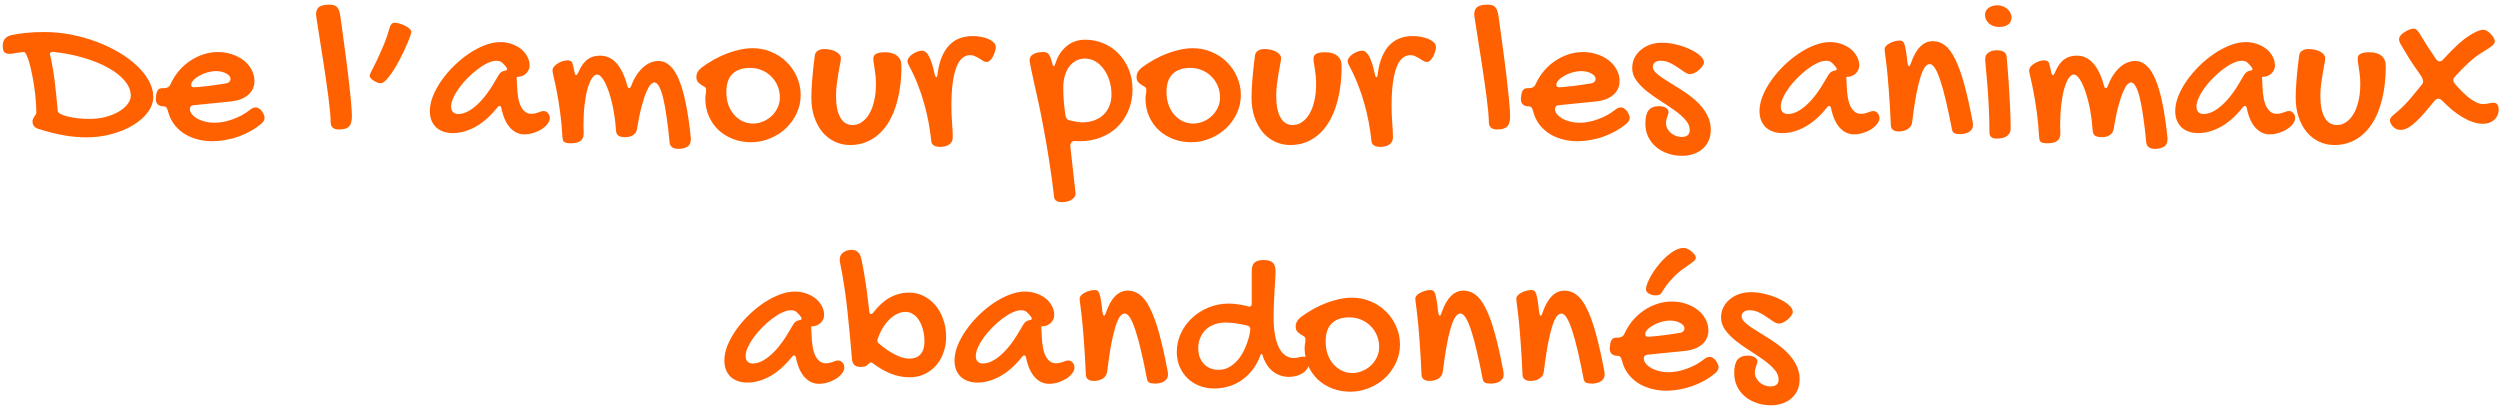 <svg width="471" height="77" viewBox="0 0 471 77" fill="none" xmlns="http://www.w3.org/2000/svg">
<path d="M2.449 10.078C2.28 10.104 2.137 10.124 2.02 10.137C1.902 10.15 1.805 10.156 1.727 10.156C1.284 10.13 0.971 10.007 0.789 9.785C0.607 9.551 0.516 9.167 0.516 8.633C0.516 7.578 1.023 6.914 2.039 6.641C2.938 6.432 3.901 6.283 4.93 6.191C5.958 6.087 7.104 6.035 8.367 6.035C10.06 6.035 11.74 6.198 13.406 6.523C15.086 6.849 16.681 7.298 18.191 7.871C19.715 8.431 21.128 9.102 22.43 9.883C23.732 10.651 24.858 11.491 25.809 12.402C26.772 13.301 27.521 14.251 28.055 15.254C28.602 16.244 28.875 17.24 28.875 18.242C28.875 19.258 28.53 20.228 27.84 21.152C27.163 22.064 26.245 22.871 25.086 23.574C23.927 24.277 22.586 24.837 21.062 25.254C19.539 25.671 17.944 25.879 16.277 25.879C14.949 25.879 13.562 25.755 12.117 25.508C10.672 25.26 9.077 24.863 7.332 24.316C6.525 24.095 6.121 23.6 6.121 22.832C6.121 22.663 6.16 22.506 6.238 22.363C6.316 22.22 6.395 22.083 6.473 21.953C6.564 21.823 6.648 21.699 6.727 21.582C6.805 21.452 6.844 21.322 6.844 21.191C6.844 20.449 6.805 19.655 6.727 18.809C6.661 17.962 6.564 17.116 6.434 16.27C6.316 15.423 6.173 14.616 6.004 13.848C5.848 13.066 5.685 12.376 5.516 11.777C5.346 11.178 5.171 10.703 4.988 10.352C4.819 9.987 4.663 9.805 4.52 9.805C4.298 9.805 4.025 9.831 3.699 9.883C3.387 9.935 2.97 10 2.449 10.078ZM9.969 9.766C9.591 9.766 9.402 9.896 9.402 10.156C9.402 10.221 9.422 10.332 9.461 10.488C9.5 10.645 9.559 10.892 9.637 11.23C9.754 11.777 9.865 12.363 9.969 12.988C10.073 13.613 10.177 14.316 10.281 15.098C10.385 15.866 10.483 16.732 10.574 17.695C10.678 18.646 10.783 19.72 10.887 20.918C10.9 21.113 11.075 21.302 11.414 21.484C11.753 21.654 12.202 21.81 12.762 21.953C13.322 22.083 13.96 22.194 14.676 22.285C15.405 22.363 16.154 22.402 16.922 22.402C17.938 22.402 18.908 22.285 19.832 22.051C20.77 21.803 21.59 21.478 22.293 21.074C23.009 20.671 23.576 20.202 23.992 19.668C24.422 19.134 24.637 18.581 24.637 18.008C24.637 17.057 24.259 16.133 23.504 15.234C22.762 14.336 21.733 13.522 20.418 12.793C19.103 12.051 17.553 11.419 15.77 10.898C13.986 10.365 12.052 9.987 9.969 9.766ZM47.059 20.723C47.436 20.397 47.807 20.234 48.172 20.234C48.38 20.234 48.569 20.287 48.738 20.391C48.908 20.495 49.096 20.658 49.305 20.879C49.5 21.178 49.637 21.426 49.715 21.621C49.806 21.803 49.852 21.986 49.852 22.168C49.852 22.559 49.656 22.93 49.266 23.281C48.641 23.802 47.964 24.271 47.234 24.688C46.505 25.091 45.743 25.436 44.949 25.723C44.155 26.009 43.335 26.224 42.488 26.367C41.642 26.523 40.802 26.602 39.969 26.602C38.914 26.602 37.925 26.465 37 26.191C36.075 25.931 35.249 25.553 34.52 25.059C33.803 24.564 33.198 23.971 32.703 23.281C32.208 22.578 31.857 21.79 31.648 20.918C31.531 20.553 31.421 20.319 31.316 20.215C31.225 20.098 31.069 20.039 30.848 20.039C30.366 20.039 29.995 19.922 29.734 19.688C29.474 19.453 29.344 19.115 29.344 18.672C29.344 18.49 29.357 18.372 29.383 18.32L29.422 17.93C29.487 17.461 29.611 17.122 29.793 16.914C29.988 16.706 30.288 16.602 30.691 16.602H30.984C31.531 16.602 31.915 16.348 32.137 15.84C32.54 14.941 33.055 14.121 33.68 13.379C34.305 12.637 35.008 12.005 35.789 11.484C36.57 10.95 37.404 10.54 38.289 10.254C39.188 9.954 40.099 9.805 41.023 9.805C41.987 9.805 42.885 9.948 43.719 10.234C44.565 10.508 45.301 10.892 45.926 11.387C46.551 11.882 47.039 12.461 47.391 13.125C47.755 13.789 47.938 14.505 47.938 15.273C47.938 15.807 47.833 16.296 47.625 16.738C47.417 17.181 47.117 17.572 46.727 17.91C46.336 18.236 45.861 18.503 45.301 18.711C44.754 18.919 44.129 19.056 43.426 19.121L36.648 19.805C36.388 19.805 36.173 19.87 36.004 20C35.848 20.13 35.77 20.306 35.77 20.527C35.77 20.866 35.893 21.191 36.141 21.504C36.401 21.816 36.74 22.096 37.156 22.344C37.586 22.578 38.074 22.767 38.621 22.91C39.181 23.053 39.754 23.125 40.34 23.125C40.9 23.125 41.473 23.073 42.059 22.969C42.658 22.852 43.243 22.689 43.816 22.48C44.402 22.272 44.969 22.025 45.516 21.738C46.062 21.439 46.577 21.1 47.059 20.723ZM42.703 15.684C42.898 15.645 43.068 15.553 43.211 15.41C43.354 15.254 43.426 15.065 43.426 14.844C43.426 14.648 43.354 14.466 43.211 14.297C43.068 14.128 42.872 13.978 42.625 13.848C42.378 13.704 42.091 13.594 41.766 13.516C41.44 13.438 41.095 13.398 40.73 13.398C40.197 13.398 39.65 13.477 39.09 13.633C38.53 13.789 38.022 13.997 37.566 14.258C37.111 14.505 36.74 14.785 36.453 15.098C36.167 15.397 36.023 15.697 36.023 15.996C36.023 16.296 36.206 16.445 36.57 16.445C36.792 16.445 37.15 16.419 37.645 16.367C38.139 16.315 38.686 16.256 39.285 16.191C39.884 16.113 40.49 16.029 41.102 15.938C41.714 15.846 42.247 15.762 42.703 15.684ZM59.539 2.754C59.539 2.077 59.734 1.595 60.125 1.309C60.516 1.022 61.16 0.879 62.059 0.879C62.371 0.879 62.645 0.911 62.879 0.977C63.113 1.042 63.309 1.152 63.465 1.309C63.621 1.452 63.745 1.654 63.836 1.914C63.94 2.161 64.025 2.48 64.09 2.871C64.259 4.03 64.428 5.247 64.598 6.523C64.78 7.786 64.949 9.049 65.106 10.312C65.275 11.562 65.431 12.787 65.574 13.984C65.717 15.169 65.841 16.276 65.945 17.305C66.062 18.32 66.147 19.225 66.199 20.02C66.264 20.801 66.297 21.419 66.297 21.875C66.297 22.344 66.251 22.741 66.16 23.066C66.082 23.392 65.939 23.652 65.731 23.848C65.535 24.043 65.275 24.186 64.949 24.277C64.637 24.355 64.246 24.395 63.777 24.395C63.322 24.395 62.957 24.277 62.684 24.043C62.423 23.809 62.293 23.451 62.293 22.969C62.293 22.474 62.254 21.816 62.176 20.996C62.098 20.163 61.993 19.238 61.863 18.223C61.733 17.207 61.583 16.126 61.414 14.98C61.258 13.835 61.089 12.702 60.906 11.582C60.737 10.462 60.568 9.388 60.398 8.359C60.242 7.318 60.099 6.4 59.969 5.605C59.839 4.798 59.734 4.141 59.656 3.633C59.578 3.112 59.539 2.819 59.539 2.754ZM77.488 6.035C77.488 6.178 77.391 6.517 77.195 7.051C77 7.585 76.74 8.21 76.414 8.926C76.102 9.642 75.737 10.397 75.32 11.191C74.904 11.986 74.481 12.715 74.051 13.379C73.621 14.043 73.198 14.596 72.781 15.039C72.378 15.469 72.013 15.684 71.688 15.684C71.531 15.684 71.336 15.638 71.102 15.547C70.867 15.456 70.639 15.345 70.418 15.215C70.21 15.072 70.027 14.922 69.871 14.766C69.715 14.596 69.637 14.434 69.637 14.277C69.637 14.147 69.767 13.828 70.027 13.32C70.301 12.8 70.633 12.135 71.023 11.328C71.414 10.508 71.831 9.57 72.273 8.516C72.716 7.461 73.107 6.328 73.445 5.117C73.523 4.857 73.634 4.655 73.777 4.512C73.921 4.355 74.116 4.277 74.363 4.277C74.598 4.277 74.891 4.329 75.242 4.434C75.594 4.525 75.932 4.655 76.258 4.824C76.596 4.98 76.883 5.163 77.117 5.371C77.365 5.579 77.488 5.801 77.488 6.035ZM94.266 7.93C94.982 7.93 95.672 8.04 96.336 8.262C97 8.483 97.586 8.789 98.094 9.18C98.602 9.57 99.005 10.039 99.305 10.586C99.617 11.133 99.773 11.738 99.773 12.402C99.773 12.676 99.708 12.943 99.578 13.203C99.461 13.45 99.298 13.672 99.09 13.867C98.882 14.05 98.641 14.199 98.367 14.316C98.107 14.421 97.833 14.473 97.547 14.473C97.521 14.473 97.495 14.479 97.469 14.492C97.456 14.492 97.436 14.492 97.41 14.492C97.384 14.505 97.358 14.512 97.332 14.512L97.41 16.074C97.462 17.936 97.723 19.297 98.191 20.156C98.673 21.016 99.298 21.445 100.066 21.445C100.34 21.445 100.581 21.419 100.789 21.367C101.01 21.315 101.212 21.256 101.395 21.191C101.59 21.113 101.772 21.048 101.941 20.996C102.111 20.944 102.28 20.918 102.449 20.918C102.749 20.918 103.009 21.048 103.23 21.309C103.465 21.569 103.582 21.881 103.582 22.246C103.582 22.611 103.439 22.975 103.152 23.34C102.879 23.704 102.514 24.037 102.059 24.336C101.603 24.622 101.089 24.857 100.516 25.039C99.943 25.221 99.363 25.312 98.777 25.312C97.762 25.312 96.87 24.896 96.102 24.062C95.333 23.216 94.787 21.979 94.461 20.352C94.383 20.091 94.279 19.961 94.148 19.961C93.992 19.961 93.856 20.039 93.738 20.195C92.449 21.823 91.076 23.047 89.617 23.867C88.159 24.674 86.72 25.078 85.301 25.078C84.637 25.078 84.038 24.98 83.504 24.785C82.97 24.59 82.514 24.316 82.137 23.965C81.772 23.6 81.486 23.164 81.277 22.656C81.082 22.135 80.984 21.556 80.984 20.918C80.984 20.02 81.18 19.076 81.57 18.086C81.974 17.096 82.514 16.12 83.191 15.156C83.868 14.193 84.65 13.275 85.535 12.402C86.434 11.53 87.371 10.762 88.348 10.098C89.337 9.434 90.34 8.906 91.356 8.516C92.371 8.125 93.341 7.93 94.266 7.93ZM93.621 14.688C93.856 14.245 94.07 13.926 94.266 13.73C94.461 13.522 94.741 13.385 95.106 13.32C95.392 13.281 95.535 13.19 95.535 13.047C95.535 12.943 95.496 12.832 95.418 12.715C95.171 12.376 94.91 12.083 94.637 11.836C94.363 11.575 93.999 11.445 93.543 11.445C93.048 11.445 92.495 11.588 91.883 11.875C91.271 12.162 90.646 12.546 90.008 13.027C89.383 13.496 88.764 14.037 88.152 14.648C87.553 15.247 87.019 15.866 86.551 16.504C86.082 17.142 85.704 17.773 85.418 18.398C85.132 19.023 84.988 19.583 84.988 20.078C84.988 20.521 85.106 20.866 85.34 21.113C85.587 21.361 85.919 21.484 86.336 21.484C87.404 21.484 88.569 20.918 89.832 19.785C91.095 18.652 92.358 16.953 93.621 14.688ZM105.965 25.84C105.874 24.108 105.724 22.513 105.516 21.055C105.32 19.583 105.112 18.301 104.891 17.207C104.682 16.113 104.493 15.228 104.324 14.551C104.168 13.874 104.09 13.45 104.09 13.281C104.09 13.034 104.181 12.793 104.363 12.559C104.559 12.324 104.799 12.122 105.086 11.953C105.372 11.771 105.678 11.628 106.004 11.523C106.342 11.419 106.648 11.367 106.922 11.367C107.143 11.367 107.332 11.406 107.488 11.484C107.658 11.562 107.775 11.693 107.84 11.875C107.905 12.096 107.964 12.331 108.016 12.578C108.081 12.812 108.146 13.099 108.211 13.438C108.289 13.919 108.393 14.16 108.523 14.16C108.667 14.16 108.829 13.945 109.012 13.516C109.272 12.917 109.552 12.422 109.852 12.031C110.151 11.641 110.47 11.335 110.809 11.113C111.16 10.879 111.518 10.716 111.883 10.625C112.26 10.534 112.651 10.488 113.055 10.488C114.279 10.488 115.314 10.97 116.16 11.934C117.02 12.897 117.69 14.29 118.172 16.113C118.237 16.322 118.296 16.458 118.348 16.523C118.4 16.576 118.458 16.602 118.523 16.602C118.589 16.602 118.654 16.576 118.719 16.523C118.797 16.458 118.868 16.335 118.934 16.152C119.246 15.306 119.611 14.59 120.027 14.004C120.444 13.405 120.874 12.923 121.316 12.559C121.772 12.181 122.234 11.908 122.703 11.738C123.172 11.569 123.621 11.484 124.051 11.484C124.845 11.484 125.561 11.777 126.199 12.363C126.85 12.936 127.423 13.828 127.918 15.039C128.426 16.237 128.862 17.76 129.227 19.609C129.604 21.445 129.917 23.626 130.164 26.152C130.164 26.855 129.949 27.344 129.52 27.617C129.09 27.904 128.504 28.047 127.762 28.047C127.28 28.047 126.902 27.943 126.629 27.734C126.355 27.526 126.199 27.253 126.16 26.914C125.991 25.104 125.802 23.496 125.594 22.09C125.398 20.671 125.184 19.479 124.949 18.516C124.715 17.539 124.454 16.797 124.168 16.289C123.895 15.781 123.589 15.527 123.25 15.527C123.081 15.527 122.866 15.651 122.605 15.898C122.358 16.146 122.091 16.602 121.805 17.266C121.518 17.917 121.219 18.815 120.906 19.961C120.594 21.094 120.294 22.546 120.008 24.316C119.93 24.811 119.689 25.189 119.285 25.449C118.895 25.71 118.413 25.84 117.84 25.84C117.176 25.84 116.714 25.736 116.453 25.527C116.206 25.319 116.069 24.967 116.043 24.473C115.991 23.613 115.9 22.76 115.77 21.914C115.652 21.055 115.503 20.241 115.32 19.473C115.138 18.691 114.936 17.975 114.715 17.324C114.493 16.66 114.259 16.087 114.012 15.605C113.764 15.111 113.51 14.727 113.25 14.453C112.99 14.18 112.736 14.043 112.488 14.043C112.163 14.043 111.844 14.271 111.531 14.727C111.232 15.182 110.958 15.827 110.711 16.66C110.477 17.494 110.288 18.496 110.145 19.668C110.001 20.84 109.93 22.148 109.93 23.594C109.93 23.841 109.936 24.088 109.949 24.336C109.962 24.57 109.969 24.818 109.969 25.078C109.969 25.469 109.904 25.788 109.773 26.035C109.656 26.283 109.48 26.478 109.246 26.621C109.025 26.764 108.764 26.862 108.465 26.914C108.165 26.966 107.84 26.992 107.488 26.992C107.163 26.992 106.902 26.966 106.707 26.914C106.512 26.875 106.362 26.81 106.258 26.719C106.154 26.628 106.082 26.504 106.043 26.348C106.004 26.204 105.978 26.035 105.965 25.84ZM132.879 18.516C132.879 18.294 132.905 18.047 132.957 17.773C133.009 17.5 133.035 17.201 133.035 16.875C133.035 16.654 132.938 16.484 132.742 16.367C132.56 16.25 132.352 16.12 132.117 15.977C131.883 15.833 131.668 15.651 131.473 15.43C131.29 15.208 131.199 14.889 131.199 14.473C131.199 14.173 131.277 13.874 131.434 13.574C131.603 13.275 131.844 13.001 132.156 12.754C132.924 12.181 133.719 11.667 134.539 11.211C135.372 10.755 136.199 10.371 137.02 10.059C137.853 9.746 138.673 9.505 139.48 9.336C140.288 9.167 141.062 9.082 141.805 9.082C143.055 9.082 144.227 9.316 145.32 9.785C146.427 10.241 147.384 10.872 148.191 11.68C149.012 12.474 149.656 13.412 150.125 14.492C150.607 15.56 150.848 16.706 150.848 17.93C150.848 19.128 150.594 20.267 150.086 21.348C149.591 22.415 148.921 23.353 148.074 24.16C147.228 24.967 146.232 25.605 145.086 26.074C143.953 26.556 142.755 26.797 141.492 26.797C140.255 26.797 139.109 26.588 138.055 26.172C137 25.755 136.089 25.182 135.32 24.453C134.552 23.711 133.953 22.838 133.523 21.836C133.094 20.82 132.879 19.713 132.879 18.516ZM141.922 23.281C142.469 23.281 143.035 23.171 143.621 22.949C144.207 22.728 144.741 22.409 145.223 21.992C145.717 21.562 146.121 21.042 146.434 20.43C146.759 19.818 146.922 19.128 146.922 18.359C146.922 17.578 146.779 16.849 146.492 16.172C146.206 15.495 145.809 14.909 145.301 14.414C144.806 13.906 144.214 13.509 143.523 13.223C142.846 12.936 142.111 12.793 141.316 12.793C139.871 12.793 138.764 13.171 137.996 13.926C137.228 14.668 136.844 15.814 136.844 17.363C136.844 18.21 136.967 18.997 137.215 19.727C137.475 20.443 137.833 21.068 138.289 21.602C138.745 22.122 139.279 22.533 139.891 22.832C140.516 23.131 141.193 23.281 141.922 23.281ZM157.508 18.086C157.508 19.831 157.775 21.178 158.309 22.129C158.842 23.079 159.617 23.555 160.633 23.555C161.271 23.555 161.857 23.366 162.391 22.988C162.938 22.611 163.406 22.083 163.797 21.406C164.188 20.729 164.487 19.928 164.695 19.004C164.917 18.066 165.027 17.051 165.027 15.957C165.027 15.293 165.001 14.72 164.949 14.238C164.897 13.743 164.839 13.307 164.773 12.93C164.721 12.539 164.669 12.194 164.617 11.895C164.565 11.595 164.539 11.309 164.539 11.035C164.539 10.618 164.715 10.319 165.066 10.137C165.418 9.941 165.978 9.844 166.746 9.844C167.723 9.844 168.478 10.065 169.012 10.508C169.559 10.95 169.832 11.595 169.832 12.441C169.832 14.746 169.604 16.816 169.148 18.652C168.706 20.488 168.061 22.051 167.215 23.34C166.382 24.616 165.366 25.599 164.168 26.289C162.97 26.979 161.629 27.324 160.145 27.324C159.09 27.324 158.113 27.103 157.215 26.66C156.329 26.23 155.561 25.625 154.91 24.844C154.272 24.049 153.771 23.112 153.406 22.031C153.042 20.938 152.859 19.74 152.859 18.438C152.859 17.943 152.872 17.415 152.898 16.855C152.924 16.296 152.964 15.697 153.016 15.059C153.068 14.408 153.133 13.704 153.211 12.949C153.302 12.194 153.4 11.374 153.504 10.488C153.543 10.111 153.719 9.811 154.031 9.59C154.357 9.355 154.767 9.238 155.262 9.238C155.704 9.238 156.121 9.284 156.512 9.375C156.902 9.466 157.234 9.59 157.508 9.746C157.794 9.902 158.016 10.085 158.172 10.293C158.341 10.501 158.426 10.723 158.426 10.957C158.426 11.191 158.374 11.562 158.27 12.07C158.178 12.565 158.074 13.138 157.957 13.789C157.853 14.427 157.749 15.124 157.645 15.879C157.553 16.621 157.508 17.357 157.508 18.086ZM182.781 10.391C182.299 10.391 181.876 10.521 181.512 10.781C181.147 11.029 180.835 11.38 180.574 11.836C180.314 12.279 180.099 12.806 179.93 13.418C179.76 14.017 179.624 14.675 179.52 15.391C179.415 16.107 179.344 16.855 179.305 17.637C179.266 18.418 179.246 19.206 179.246 20C179.246 21.042 179.285 22.07 179.363 23.086C179.454 24.088 179.5 25.02 179.5 25.879C179.5 26.439 179.292 26.875 178.875 27.188C178.458 27.513 177.866 27.676 177.098 27.676C176.954 27.676 176.792 27.663 176.609 27.637C176.427 27.611 176.251 27.559 176.082 27.48C175.926 27.402 175.783 27.292 175.652 27.148C175.535 27.018 175.47 26.836 175.457 26.602C175.34 25.456 175.171 24.284 174.949 23.086C174.728 21.888 174.448 20.697 174.109 19.512C173.784 18.314 173.387 17.129 172.918 15.957C172.462 14.785 171.935 13.639 171.336 12.52C171.232 12.324 171.141 12.142 171.062 11.973C170.997 11.803 170.965 11.641 170.965 11.484C170.965 11.289 171.049 11.081 171.219 10.859C171.401 10.625 171.622 10.41 171.883 10.215C172.156 10.02 172.449 9.863 172.762 9.746C173.087 9.616 173.4 9.551 173.699 9.551C174.194 9.551 174.63 9.896 175.008 10.586C175.385 11.263 175.737 12.35 176.062 13.848C176.128 14.108 176.18 14.29 176.219 14.395C176.258 14.499 176.31 14.551 176.375 14.551C176.518 14.551 176.609 14.329 176.648 13.887C176.805 12.65 177.072 11.588 177.449 10.703C177.827 9.805 178.296 9.069 178.855 8.496C179.428 7.91 180.079 7.48 180.809 7.207C181.551 6.934 182.365 6.797 183.25 6.797C183.758 6.797 184.272 6.842 184.793 6.934C185.314 7.025 185.783 7.161 186.199 7.344C186.616 7.526 186.954 7.747 187.215 8.008C187.475 8.268 187.605 8.561 187.605 8.887C187.605 9.121 187.553 9.401 187.449 9.727C187.358 10.039 187.234 10.345 187.078 10.645C186.922 10.931 186.74 11.178 186.531 11.387C186.336 11.582 186.134 11.68 185.926 11.68C185.691 11.68 185.464 11.615 185.242 11.484C185.021 11.341 184.78 11.191 184.52 11.035C184.272 10.879 184.005 10.736 183.719 10.605C183.445 10.462 183.133 10.391 182.781 10.391ZM193.973 11.367C193.973 10.859 194.201 10.475 194.656 10.215C195.112 9.941 195.763 9.805 196.609 9.805C196.805 9.805 196.98 9.831 197.137 9.883C197.293 9.935 197.43 10.039 197.547 10.195C197.677 10.338 197.794 10.54 197.898 10.801C198.003 11.061 198.107 11.393 198.211 11.797C198.315 12.253 198.419 12.48 198.523 12.48C198.615 12.48 198.725 12.292 198.855 11.914C199.09 11.172 199.396 10.527 199.773 9.98C200.164 9.421 200.6 8.958 201.082 8.594C201.564 8.216 202.085 7.936 202.645 7.754C203.217 7.572 203.816 7.48 204.441 7.48C205.704 7.48 206.883 7.721 207.977 8.203C209.07 8.672 210.014 9.329 210.809 10.176C211.603 11.009 212.228 11.999 212.684 13.145C213.139 14.277 213.367 15.508 213.367 16.836C213.367 18.242 213.12 19.544 212.625 20.742C212.143 21.94 211.466 22.975 210.594 23.848C209.721 24.707 208.68 25.378 207.469 25.859C206.271 26.354 204.956 26.602 203.523 26.602L202.527 26.562C201.941 26.562 201.648 26.895 201.648 27.559L202.645 36.523C202.632 36.745 202.553 36.947 202.41 37.129C202.28 37.324 202.098 37.493 201.863 37.637C201.642 37.78 201.375 37.891 201.062 37.969C200.763 38.047 200.451 38.086 200.125 38.086C199.188 38.086 198.68 37.78 198.602 37.168C198.328 34.798 198.022 32.546 197.684 30.41C197.358 28.275 197.02 26.289 196.668 24.453C196.329 22.604 195.997 20.924 195.672 19.414C195.346 17.904 195.053 16.588 194.793 15.469C194.546 14.349 194.35 13.438 194.207 12.734C194.051 12.031 193.973 11.575 193.973 11.367ZM200.32 16.523C200.32 17.37 200.353 18.21 200.418 19.043C200.483 19.863 200.587 20.755 200.73 21.719C200.809 22.305 201.128 22.637 201.688 22.715C202.026 22.793 202.404 22.871 202.82 22.949C203.25 23.014 203.608 23.047 203.895 23.047C204.728 23.047 205.483 22.923 206.16 22.676C206.837 22.428 207.417 22.077 207.898 21.621C208.38 21.152 208.751 20.599 209.012 19.961C209.272 19.323 209.402 18.613 209.402 17.832C209.402 16.881 209.272 15.996 209.012 15.176C208.751 14.342 208.393 13.62 207.938 13.008C207.495 12.396 206.967 11.914 206.355 11.562C205.757 11.211 205.105 11.035 204.402 11.035C203.79 11.035 203.23 11.172 202.723 11.445C202.228 11.706 201.798 12.077 201.434 12.559C201.082 13.027 200.809 13.6 200.613 14.277C200.418 14.954 200.32 15.703 200.32 16.523ZM215.809 18.516C215.809 18.294 215.835 18.047 215.887 17.773C215.939 17.5 215.965 17.201 215.965 16.875C215.965 16.654 215.867 16.484 215.672 16.367C215.49 16.25 215.281 16.12 215.047 15.977C214.812 15.833 214.598 15.651 214.402 15.43C214.22 15.208 214.129 14.889 214.129 14.473C214.129 14.173 214.207 13.874 214.363 13.574C214.533 13.275 214.773 13.001 215.086 12.754C215.854 12.181 216.648 11.667 217.469 11.211C218.302 10.755 219.129 10.371 219.949 10.059C220.783 9.746 221.603 9.505 222.41 9.336C223.217 9.167 223.992 9.082 224.734 9.082C225.984 9.082 227.156 9.316 228.25 9.785C229.357 10.241 230.314 10.872 231.121 11.68C231.941 12.474 232.586 13.412 233.055 14.492C233.536 15.56 233.777 16.706 233.777 17.93C233.777 19.128 233.523 20.267 233.016 21.348C232.521 22.415 231.85 23.353 231.004 24.16C230.158 24.967 229.161 25.605 228.016 26.074C226.883 26.556 225.685 26.797 224.422 26.797C223.185 26.797 222.039 26.588 220.984 26.172C219.93 25.755 219.018 25.182 218.25 24.453C217.482 23.711 216.883 22.838 216.453 21.836C216.023 20.82 215.809 19.713 215.809 18.516ZM224.852 23.281C225.398 23.281 225.965 23.171 226.551 22.949C227.137 22.728 227.671 22.409 228.152 21.992C228.647 21.562 229.051 21.042 229.363 20.43C229.689 19.818 229.852 19.128 229.852 18.359C229.852 17.578 229.708 16.849 229.422 16.172C229.135 15.495 228.738 14.909 228.23 14.414C227.736 13.906 227.143 13.509 226.453 13.223C225.776 12.936 225.04 12.793 224.246 12.793C222.801 12.793 221.694 13.171 220.926 13.926C220.158 14.668 219.773 15.814 219.773 17.363C219.773 18.21 219.897 18.997 220.145 19.727C220.405 20.443 220.763 21.068 221.219 21.602C221.674 22.122 222.208 22.533 222.82 22.832C223.445 23.131 224.122 23.281 224.852 23.281ZM240.438 18.086C240.438 19.831 240.704 21.178 241.238 22.129C241.772 23.079 242.547 23.555 243.562 23.555C244.201 23.555 244.786 23.366 245.32 22.988C245.867 22.611 246.336 22.083 246.727 21.406C247.117 20.729 247.417 19.928 247.625 19.004C247.846 18.066 247.957 17.051 247.957 15.957C247.957 15.293 247.931 14.72 247.879 14.238C247.827 13.743 247.768 13.307 247.703 12.93C247.651 12.539 247.599 12.194 247.547 11.895C247.495 11.595 247.469 11.309 247.469 11.035C247.469 10.618 247.645 10.319 247.996 10.137C248.348 9.941 248.908 9.844 249.676 9.844C250.652 9.844 251.408 10.065 251.941 10.508C252.488 10.95 252.762 11.595 252.762 12.441C252.762 14.746 252.534 16.816 252.078 18.652C251.635 20.488 250.991 22.051 250.145 23.34C249.311 24.616 248.296 25.599 247.098 26.289C245.9 26.979 244.559 27.324 243.074 27.324C242.02 27.324 241.043 27.103 240.145 26.66C239.259 26.23 238.491 25.625 237.84 24.844C237.202 24.049 236.701 23.112 236.336 22.031C235.971 20.938 235.789 19.74 235.789 18.438C235.789 17.943 235.802 17.415 235.828 16.855C235.854 16.296 235.893 15.697 235.945 15.059C235.997 14.408 236.062 13.704 236.141 12.949C236.232 12.194 236.329 11.374 236.434 10.488C236.473 10.111 236.648 9.811 236.961 9.59C237.286 9.355 237.697 9.238 238.191 9.238C238.634 9.238 239.051 9.284 239.441 9.375C239.832 9.466 240.164 9.59 240.438 9.746C240.724 9.902 240.945 10.085 241.102 10.293C241.271 10.501 241.355 10.723 241.355 10.957C241.355 11.191 241.303 11.562 241.199 12.07C241.108 12.565 241.004 13.138 240.887 13.789C240.783 14.427 240.678 15.124 240.574 15.879C240.483 16.621 240.438 17.357 240.438 18.086ZM265.711 10.391C265.229 10.391 264.806 10.521 264.441 10.781C264.077 11.029 263.764 11.38 263.504 11.836C263.243 12.279 263.029 12.806 262.859 13.418C262.69 14.017 262.553 14.675 262.449 15.391C262.345 16.107 262.273 16.855 262.234 17.637C262.195 18.418 262.176 19.206 262.176 20C262.176 21.042 262.215 22.07 262.293 23.086C262.384 24.088 262.43 25.02 262.43 25.879C262.43 26.439 262.221 26.875 261.805 27.188C261.388 27.513 260.796 27.676 260.027 27.676C259.884 27.676 259.721 27.663 259.539 27.637C259.357 27.611 259.181 27.559 259.012 27.48C258.855 27.402 258.712 27.292 258.582 27.148C258.465 27.018 258.4 26.836 258.387 26.602C258.27 25.456 258.1 24.284 257.879 23.086C257.658 21.888 257.378 20.697 257.039 19.512C256.714 18.314 256.316 17.129 255.848 15.957C255.392 14.785 254.865 13.639 254.266 12.52C254.161 12.324 254.07 12.142 253.992 11.973C253.927 11.803 253.895 11.641 253.895 11.484C253.895 11.289 253.979 11.081 254.148 10.859C254.331 10.625 254.552 10.41 254.812 10.215C255.086 10.02 255.379 9.863 255.691 9.746C256.017 9.616 256.329 9.551 256.629 9.551C257.124 9.551 257.56 9.896 257.938 10.586C258.315 11.263 258.667 12.35 258.992 13.848C259.057 14.108 259.109 14.29 259.148 14.395C259.188 14.499 259.24 14.551 259.305 14.551C259.448 14.551 259.539 14.329 259.578 13.887C259.734 12.65 260.001 11.588 260.379 10.703C260.757 9.805 261.225 9.069 261.785 8.496C262.358 7.91 263.009 7.48 263.738 7.207C264.48 6.934 265.294 6.797 266.18 6.797C266.688 6.797 267.202 6.842 267.723 6.934C268.243 7.025 268.712 7.161 269.129 7.344C269.546 7.526 269.884 7.747 270.145 8.008C270.405 8.268 270.535 8.561 270.535 8.887C270.535 9.121 270.483 9.401 270.379 9.727C270.288 10.039 270.164 10.345 270.008 10.645C269.852 10.931 269.669 11.178 269.461 11.387C269.266 11.582 269.064 11.68 268.855 11.68C268.621 11.68 268.393 11.615 268.172 11.484C267.951 11.341 267.71 11.191 267.449 11.035C267.202 10.879 266.935 10.736 266.648 10.605C266.375 10.462 266.062 10.391 265.711 10.391ZM277.742 2.754C277.742 2.077 277.938 1.595 278.328 1.309C278.719 1.022 279.363 0.879 280.262 0.879C280.574 0.879 280.848 0.911 281.082 0.977C281.316 1.042 281.512 1.152 281.668 1.309C281.824 1.452 281.948 1.654 282.039 1.914C282.143 2.161 282.228 2.48 282.293 2.871C282.462 4.03 282.632 5.247 282.801 6.523C282.983 7.786 283.152 9.049 283.309 10.312C283.478 11.562 283.634 12.787 283.777 13.984C283.921 15.169 284.044 16.276 284.148 17.305C284.266 18.32 284.35 19.225 284.402 20.02C284.467 20.801 284.5 21.419 284.5 21.875C284.5 22.344 284.454 22.741 284.363 23.066C284.285 23.392 284.142 23.652 283.934 23.848C283.738 24.043 283.478 24.186 283.152 24.277C282.84 24.355 282.449 24.395 281.98 24.395C281.525 24.395 281.16 24.277 280.887 24.043C280.626 23.809 280.496 23.451 280.496 22.969C280.496 22.474 280.457 21.816 280.379 20.996C280.301 20.163 280.197 19.238 280.066 18.223C279.936 17.207 279.786 16.126 279.617 14.98C279.461 13.835 279.292 12.702 279.109 11.582C278.94 10.462 278.771 9.388 278.602 8.359C278.445 7.318 278.302 6.4 278.172 5.605C278.042 4.798 277.938 4.141 277.859 3.633C277.781 3.112 277.742 2.819 277.742 2.754ZM304.246 20.723C304.624 20.397 304.995 20.234 305.359 20.234C305.568 20.234 305.757 20.287 305.926 20.391C306.095 20.495 306.284 20.658 306.492 20.879C306.688 21.178 306.824 21.426 306.902 21.621C306.993 21.803 307.039 21.986 307.039 22.168C307.039 22.559 306.844 22.93 306.453 23.281C305.828 23.802 305.151 24.271 304.422 24.688C303.693 25.091 302.931 25.436 302.137 25.723C301.342 26.009 300.522 26.224 299.676 26.367C298.829 26.523 297.99 26.602 297.156 26.602C296.102 26.602 295.112 26.465 294.188 26.191C293.263 25.931 292.436 25.553 291.707 25.059C290.991 24.564 290.385 23.971 289.891 23.281C289.396 22.578 289.044 21.79 288.836 20.918C288.719 20.553 288.608 20.319 288.504 20.215C288.413 20.098 288.257 20.039 288.035 20.039C287.553 20.039 287.182 19.922 286.922 19.688C286.661 19.453 286.531 19.115 286.531 18.672C286.531 18.49 286.544 18.372 286.57 18.32L286.609 17.93C286.674 17.461 286.798 17.122 286.98 16.914C287.176 16.706 287.475 16.602 287.879 16.602H288.172C288.719 16.602 289.103 16.348 289.324 15.84C289.728 14.941 290.242 14.121 290.867 13.379C291.492 12.637 292.195 12.005 292.977 11.484C293.758 10.95 294.591 10.54 295.477 10.254C296.375 9.954 297.286 9.805 298.211 9.805C299.174 9.805 300.073 9.948 300.906 10.234C301.753 10.508 302.488 10.892 303.113 11.387C303.738 11.882 304.227 12.461 304.578 13.125C304.943 13.789 305.125 14.505 305.125 15.273C305.125 15.807 305.021 16.296 304.812 16.738C304.604 17.181 304.305 17.572 303.914 17.91C303.523 18.236 303.048 18.503 302.488 18.711C301.941 18.919 301.316 19.056 300.613 19.121L293.836 19.805C293.576 19.805 293.361 19.87 293.191 20C293.035 20.13 292.957 20.306 292.957 20.527C292.957 20.866 293.081 21.191 293.328 21.504C293.589 21.816 293.927 22.096 294.344 22.344C294.773 22.578 295.262 22.767 295.809 22.91C296.368 23.053 296.941 23.125 297.527 23.125C298.087 23.125 298.66 23.073 299.246 22.969C299.845 22.852 300.431 22.689 301.004 22.48C301.59 22.272 302.156 22.025 302.703 21.738C303.25 21.439 303.764 21.1 304.246 20.723ZM299.891 15.684C300.086 15.645 300.255 15.553 300.398 15.41C300.542 15.254 300.613 15.065 300.613 14.844C300.613 14.648 300.542 14.466 300.398 14.297C300.255 14.128 300.06 13.978 299.812 13.848C299.565 13.704 299.279 13.594 298.953 13.516C298.628 13.438 298.283 13.398 297.918 13.398C297.384 13.398 296.837 13.477 296.277 13.633C295.717 13.789 295.21 13.997 294.754 14.258C294.298 14.505 293.927 14.785 293.641 15.098C293.354 15.397 293.211 15.697 293.211 15.996C293.211 16.296 293.393 16.445 293.758 16.445C293.979 16.445 294.337 16.419 294.832 16.367C295.327 16.315 295.874 16.256 296.473 16.191C297.072 16.113 297.677 16.029 298.289 15.938C298.901 15.846 299.435 15.762 299.891 15.684ZM313.152 8.047C314.025 8.047 314.923 8.164 315.848 8.398C316.772 8.62 317.618 8.913 318.387 9.277C319.155 9.629 319.786 10.026 320.281 10.469C320.776 10.912 321.023 11.341 321.023 11.758C321.023 11.966 320.932 12.2 320.75 12.461C320.568 12.708 320.346 12.949 320.086 13.184C319.826 13.405 319.539 13.594 319.227 13.75C318.927 13.893 318.66 13.965 318.426 13.965C318.113 13.965 317.762 13.835 317.371 13.574C316.993 13.314 316.57 13.027 316.102 12.715C315.646 12.389 315.145 12.096 314.598 11.836C314.051 11.575 313.458 11.445 312.82 11.445C312.404 11.445 312.059 11.55 311.785 11.758C311.525 11.953 311.395 12.233 311.395 12.598C311.395 12.923 311.551 13.255 311.863 13.594C312.176 13.919 312.586 14.258 313.094 14.609C313.615 14.961 314.201 15.332 314.852 15.723C315.503 16.113 316.167 16.53 316.844 16.973C317.534 17.415 318.204 17.897 318.855 18.418C319.507 18.939 320.086 19.505 320.594 20.117C321.115 20.729 321.531 21.4 321.844 22.129C322.156 22.845 322.312 23.626 322.312 24.473C322.312 25.202 322.182 25.866 321.922 26.465C321.661 27.064 321.29 27.578 320.809 28.008C320.327 28.438 319.754 28.77 319.09 29.004C318.426 29.238 317.697 29.355 316.902 29.355C315.9 29.355 314.975 29.199 314.129 28.887C313.283 28.587 312.553 28.171 311.941 27.637C311.329 27.103 310.848 26.465 310.496 25.723C310.158 24.98 309.988 24.167 309.988 23.281C309.988 22.135 310.19 21.302 310.594 20.781C311.01 20.26 311.661 20 312.547 20C313.094 20 313.53 20.104 313.855 20.312C314.181 20.521 314.344 20.775 314.344 21.074C314.344 21.23 314.318 21.393 314.266 21.562C314.214 21.719 314.155 21.888 314.09 22.07C314.038 22.24 313.986 22.422 313.934 22.617C313.895 22.812 313.875 23.008 313.875 23.203C313.875 23.542 313.953 23.867 314.109 24.18C314.266 24.492 314.474 24.766 314.734 25C315.008 25.247 315.32 25.443 315.672 25.586C316.023 25.729 316.395 25.801 316.785 25.801C317.827 25.801 318.348 25.371 318.348 24.512C318.348 23.835 318.081 23.197 317.547 22.598C317.013 21.986 316.342 21.393 315.535 20.82C314.728 20.234 313.855 19.648 312.918 19.062C311.993 18.477 311.128 17.865 310.32 17.227C309.513 16.588 308.842 15.912 308.309 15.195C307.775 14.466 307.508 13.678 307.508 12.832C307.508 12.129 307.651 11.484 307.938 10.898C308.237 10.312 308.641 9.811 309.148 9.395C309.656 8.965 310.249 8.633 310.926 8.398C311.616 8.164 312.358 8.047 313.152 8.047ZM344.773 7.93C345.49 7.93 346.18 8.04 346.844 8.262C347.508 8.483 348.094 8.789 348.602 9.18C349.109 9.57 349.513 10.039 349.812 10.586C350.125 11.133 350.281 11.738 350.281 12.402C350.281 12.676 350.216 12.943 350.086 13.203C349.969 13.45 349.806 13.672 349.598 13.867C349.389 14.05 349.148 14.199 348.875 14.316C348.615 14.421 348.341 14.473 348.055 14.473C348.029 14.473 348.003 14.479 347.977 14.492C347.964 14.492 347.944 14.492 347.918 14.492C347.892 14.505 347.866 14.512 347.84 14.512L347.918 16.074C347.97 17.936 348.23 19.297 348.699 20.156C349.181 21.016 349.806 21.445 350.574 21.445C350.848 21.445 351.089 21.419 351.297 21.367C351.518 21.315 351.72 21.256 351.902 21.191C352.098 21.113 352.28 21.048 352.449 20.996C352.618 20.944 352.788 20.918 352.957 20.918C353.257 20.918 353.517 21.048 353.738 21.309C353.973 21.569 354.09 21.881 354.09 22.246C354.09 22.611 353.947 22.975 353.66 23.34C353.387 23.704 353.022 24.037 352.566 24.336C352.111 24.622 351.596 24.857 351.023 25.039C350.451 25.221 349.871 25.312 349.285 25.312C348.27 25.312 347.378 24.896 346.609 24.062C345.841 23.216 345.294 21.979 344.969 20.352C344.891 20.091 344.786 19.961 344.656 19.961C344.5 19.961 344.363 20.039 344.246 20.195C342.957 21.823 341.583 23.047 340.125 23.867C338.667 24.674 337.228 25.078 335.809 25.078C335.145 25.078 334.546 24.98 334.012 24.785C333.478 24.59 333.022 24.316 332.645 23.965C332.28 23.6 331.993 23.164 331.785 22.656C331.59 22.135 331.492 21.556 331.492 20.918C331.492 20.02 331.688 19.076 332.078 18.086C332.482 17.096 333.022 16.12 333.699 15.156C334.376 14.193 335.158 13.275 336.043 12.402C336.941 11.53 337.879 10.762 338.855 10.098C339.845 9.434 340.848 8.906 341.863 8.516C342.879 8.125 343.849 7.93 344.773 7.93ZM344.129 14.688C344.363 14.245 344.578 13.926 344.773 13.73C344.969 13.522 345.249 13.385 345.613 13.32C345.9 13.281 346.043 13.19 346.043 13.047C346.043 12.943 346.004 12.832 345.926 12.715C345.678 12.376 345.418 12.083 345.145 11.836C344.871 11.575 344.507 11.445 344.051 11.445C343.556 11.445 343.003 11.588 342.391 11.875C341.779 12.162 341.154 12.546 340.516 13.027C339.891 13.496 339.272 14.037 338.66 14.648C338.061 15.247 337.527 15.866 337.059 16.504C336.59 17.142 336.212 17.773 335.926 18.398C335.639 19.023 335.496 19.583 335.496 20.078C335.496 20.521 335.613 20.866 335.848 21.113C336.095 21.361 336.427 21.484 336.844 21.484C337.911 21.484 339.077 20.918 340.34 19.785C341.603 18.652 342.866 16.953 344.129 14.688ZM355.066 9.238C355.066 9.043 355.151 8.854 355.32 8.672C355.49 8.477 355.711 8.307 355.984 8.164C356.258 8.008 356.564 7.884 356.902 7.793C357.254 7.689 357.605 7.637 357.957 7.637C358.152 7.637 358.315 7.689 358.445 7.793C358.589 7.897 358.712 8.099 358.816 8.398C358.921 8.685 359.012 9.095 359.09 9.629C359.181 10.15 359.266 10.833 359.344 11.68C359.396 11.94 359.441 12.142 359.48 12.285C359.533 12.415 359.598 12.48 359.676 12.48C359.793 12.48 359.91 12.279 360.027 11.875C360.978 9.128 362.352 7.754 364.148 7.754C364.982 7.754 365.737 8.014 366.414 8.535C367.104 9.056 367.742 9.909 368.328 11.094C368.927 12.266 369.493 13.815 370.027 15.742C370.561 17.656 371.095 20.02 371.629 22.832C371.655 22.975 371.674 23.105 371.688 23.223C371.701 23.34 371.707 23.451 371.707 23.555C371.707 23.854 371.635 24.115 371.492 24.336C371.362 24.544 371.186 24.72 370.965 24.863C370.743 24.994 370.496 25.091 370.223 25.156C369.949 25.234 369.676 25.273 369.402 25.273C368.855 25.273 368.458 25.215 368.211 25.098C367.977 24.98 367.827 24.759 367.762 24.434C367.384 22.454 367.013 20.697 366.648 19.16C366.297 17.624 365.945 16.335 365.594 15.293C365.255 14.238 364.917 13.438 364.578 12.891C364.24 12.344 363.901 12.07 363.562 12.07C363.224 12.07 362.905 12.285 362.605 12.715C362.319 13.132 362.039 13.789 361.766 14.688C361.492 15.586 361.225 16.725 360.965 18.105C360.717 19.486 360.477 21.133 360.242 23.047C360.177 23.568 359.917 23.984 359.461 24.297C359.005 24.609 358.426 24.766 357.723 24.766C357.254 24.766 356.896 24.668 356.648 24.473C356.401 24.277 356.264 24.01 356.238 23.672C356.121 20.963 355.991 18.737 355.848 16.992C355.717 15.234 355.594 13.828 355.477 12.773C355.359 11.706 355.262 10.912 355.184 10.391C355.105 9.87 355.066 9.486 355.066 9.238ZM376.688 5.078C376.31 5.078 375.952 5.026 375.613 4.922C375.288 4.805 375.001 4.648 374.754 4.453C374.52 4.245 374.331 4.004 374.188 3.73C374.044 3.457 373.973 3.158 373.973 2.832C373.973 2.285 374.188 1.842 374.617 1.504C375.06 1.165 375.646 0.996 376.375 0.996C376.714 0.996 377.039 1.061 377.352 1.191C377.664 1.309 377.938 1.471 378.172 1.68C378.419 1.888 378.615 2.135 378.758 2.422C378.901 2.695 378.973 2.982 378.973 3.281C378.973 3.841 378.764 4.284 378.348 4.609C377.944 4.922 377.391 5.078 376.688 5.078ZM374.012 11.035C374.012 10.579 374.207 10.208 374.598 9.922C375.001 9.622 375.529 9.473 376.18 9.473C377.352 9.473 377.977 9.876 378.055 10.684C378.107 11.243 378.159 11.875 378.211 12.578C378.276 13.281 378.335 14.03 378.387 14.824C378.452 15.605 378.504 16.419 378.543 17.266C378.595 18.099 378.641 18.926 378.68 19.746C378.719 20.553 378.751 21.335 378.777 22.09C378.803 22.845 378.816 23.535 378.816 24.16C378.816 24.811 378.582 25.299 378.113 25.625C377.658 25.951 376.987 26.113 376.102 26.113C375.698 26.113 375.379 26.016 375.145 25.82C374.923 25.638 374.812 25.365 374.812 25C374.812 23.203 374.767 21.523 374.676 19.961C374.598 18.385 374.507 16.986 374.402 15.762C374.311 14.538 374.22 13.522 374.129 12.715C374.051 11.895 374.012 11.335 374.012 11.035ZM384.168 25.84C384.077 24.108 383.927 22.513 383.719 21.055C383.523 19.583 383.315 18.301 383.094 17.207C382.885 16.113 382.697 15.228 382.527 14.551C382.371 13.874 382.293 13.45 382.293 13.281C382.293 13.034 382.384 12.793 382.566 12.559C382.762 12.324 383.003 12.122 383.289 11.953C383.576 11.771 383.882 11.628 384.207 11.523C384.546 11.419 384.852 11.367 385.125 11.367C385.346 11.367 385.535 11.406 385.691 11.484C385.861 11.562 385.978 11.693 386.043 11.875C386.108 12.096 386.167 12.331 386.219 12.578C386.284 12.812 386.349 13.099 386.414 13.438C386.492 13.919 386.596 14.16 386.727 14.16C386.87 14.16 387.033 13.945 387.215 13.516C387.475 12.917 387.755 12.422 388.055 12.031C388.354 11.641 388.673 11.335 389.012 11.113C389.363 10.879 389.721 10.716 390.086 10.625C390.464 10.534 390.854 10.488 391.258 10.488C392.482 10.488 393.517 10.97 394.363 11.934C395.223 12.897 395.893 14.29 396.375 16.113C396.44 16.322 396.499 16.458 396.551 16.523C396.603 16.576 396.661 16.602 396.727 16.602C396.792 16.602 396.857 16.576 396.922 16.523C397 16.458 397.072 16.335 397.137 16.152C397.449 15.306 397.814 14.59 398.23 14.004C398.647 13.405 399.077 12.923 399.52 12.559C399.975 12.181 400.438 11.908 400.906 11.738C401.375 11.569 401.824 11.484 402.254 11.484C403.048 11.484 403.764 11.777 404.402 12.363C405.053 12.936 405.626 13.828 406.121 15.039C406.629 16.237 407.065 17.76 407.43 19.609C407.807 21.445 408.12 23.626 408.367 26.152C408.367 26.855 408.152 27.344 407.723 27.617C407.293 27.904 406.707 28.047 405.965 28.047C405.483 28.047 405.105 27.943 404.832 27.734C404.559 27.526 404.402 27.253 404.363 26.914C404.194 25.104 404.005 23.496 403.797 22.09C403.602 20.671 403.387 19.479 403.152 18.516C402.918 17.539 402.658 16.797 402.371 16.289C402.098 15.781 401.792 15.527 401.453 15.527C401.284 15.527 401.069 15.651 400.809 15.898C400.561 16.146 400.294 16.602 400.008 17.266C399.721 17.917 399.422 18.815 399.109 19.961C398.797 21.094 398.497 22.546 398.211 24.316C398.133 24.811 397.892 25.189 397.488 25.449C397.098 25.71 396.616 25.84 396.043 25.84C395.379 25.84 394.917 25.736 394.656 25.527C394.409 25.319 394.272 24.967 394.246 24.473C394.194 23.613 394.103 22.76 393.973 21.914C393.855 21.055 393.706 20.241 393.523 19.473C393.341 18.691 393.139 17.975 392.918 17.324C392.697 16.66 392.462 16.087 392.215 15.605C391.967 15.111 391.714 14.727 391.453 14.453C391.193 14.18 390.939 14.043 390.691 14.043C390.366 14.043 390.047 14.271 389.734 14.727C389.435 15.182 389.161 15.827 388.914 16.66C388.68 17.494 388.491 18.496 388.348 19.668C388.204 20.84 388.133 22.148 388.133 23.594C388.133 23.841 388.139 24.088 388.152 24.336C388.165 24.57 388.172 24.818 388.172 25.078C388.172 25.469 388.107 25.788 387.977 26.035C387.859 26.283 387.684 26.478 387.449 26.621C387.228 26.764 386.967 26.862 386.668 26.914C386.368 26.966 386.043 26.992 385.691 26.992C385.366 26.992 385.105 26.966 384.91 26.914C384.715 26.875 384.565 26.81 384.461 26.719C384.357 26.628 384.285 26.504 384.246 26.348C384.207 26.204 384.181 26.035 384.168 25.84ZM423.094 7.93C423.81 7.93 424.5 8.04 425.164 8.262C425.828 8.483 426.414 8.789 426.922 9.18C427.43 9.57 427.833 10.039 428.133 10.586C428.445 11.133 428.602 11.738 428.602 12.402C428.602 12.676 428.536 12.943 428.406 13.203C428.289 13.45 428.126 13.672 427.918 13.867C427.71 14.05 427.469 14.199 427.195 14.316C426.935 14.421 426.661 14.473 426.375 14.473C426.349 14.473 426.323 14.479 426.297 14.492C426.284 14.492 426.264 14.492 426.238 14.492C426.212 14.505 426.186 14.512 426.16 14.512L426.238 16.074C426.29 17.936 426.551 19.297 427.02 20.156C427.501 21.016 428.126 21.445 428.895 21.445C429.168 21.445 429.409 21.419 429.617 21.367C429.839 21.315 430.04 21.256 430.223 21.191C430.418 21.113 430.6 21.048 430.77 20.996C430.939 20.944 431.108 20.918 431.277 20.918C431.577 20.918 431.837 21.048 432.059 21.309C432.293 21.569 432.41 21.881 432.41 22.246C432.41 22.611 432.267 22.975 431.98 23.34C431.707 23.704 431.342 24.037 430.887 24.336C430.431 24.622 429.917 24.857 429.344 25.039C428.771 25.221 428.191 25.312 427.605 25.312C426.59 25.312 425.698 24.896 424.93 24.062C424.161 23.216 423.615 21.979 423.289 20.352C423.211 20.091 423.107 19.961 422.977 19.961C422.82 19.961 422.684 20.039 422.566 20.195C421.277 21.823 419.904 23.047 418.445 23.867C416.987 24.674 415.548 25.078 414.129 25.078C413.465 25.078 412.866 24.98 412.332 24.785C411.798 24.59 411.342 24.316 410.965 23.965C410.6 23.6 410.314 23.164 410.105 22.656C409.91 22.135 409.812 21.556 409.812 20.918C409.812 20.02 410.008 19.076 410.398 18.086C410.802 17.096 411.342 16.12 412.02 15.156C412.697 14.193 413.478 13.275 414.363 12.402C415.262 11.53 416.199 10.762 417.176 10.098C418.165 9.434 419.168 8.906 420.184 8.516C421.199 8.125 422.169 7.93 423.094 7.93ZM422.449 14.688C422.684 14.245 422.898 13.926 423.094 13.73C423.289 13.522 423.569 13.385 423.934 13.32C424.22 13.281 424.363 13.19 424.363 13.047C424.363 12.943 424.324 12.832 424.246 12.715C423.999 12.376 423.738 12.083 423.465 11.836C423.191 11.575 422.827 11.445 422.371 11.445C421.876 11.445 421.323 11.588 420.711 11.875C420.099 12.162 419.474 12.546 418.836 13.027C418.211 13.496 417.592 14.037 416.98 14.648C416.382 15.247 415.848 15.866 415.379 16.504C414.91 17.142 414.533 17.773 414.246 18.398C413.96 19.023 413.816 19.583 413.816 20.078C413.816 20.521 413.934 20.866 414.168 21.113C414.415 21.361 414.747 21.484 415.164 21.484C416.232 21.484 417.397 20.918 418.66 19.785C419.923 18.652 421.186 16.953 422.449 14.688ZM437.156 18.086C437.156 19.831 437.423 21.178 437.957 22.129C438.491 23.079 439.266 23.555 440.281 23.555C440.919 23.555 441.505 23.366 442.039 22.988C442.586 22.611 443.055 22.083 443.445 21.406C443.836 20.729 444.135 19.928 444.344 19.004C444.565 18.066 444.676 17.051 444.676 15.957C444.676 15.293 444.65 14.72 444.598 14.238C444.546 13.743 444.487 13.307 444.422 12.93C444.37 12.539 444.318 12.194 444.266 11.895C444.214 11.595 444.188 11.309 444.188 11.035C444.188 10.618 444.363 10.319 444.715 10.137C445.066 9.941 445.626 9.844 446.395 9.844C447.371 9.844 448.126 10.065 448.66 10.508C449.207 10.95 449.48 11.595 449.48 12.441C449.48 14.746 449.253 16.816 448.797 18.652C448.354 20.488 447.71 22.051 446.863 23.34C446.03 24.616 445.014 25.599 443.816 26.289C442.618 26.979 441.277 27.324 439.793 27.324C438.738 27.324 437.762 27.103 436.863 26.66C435.978 26.23 435.21 25.625 434.559 24.844C433.921 24.049 433.419 23.112 433.055 22.031C432.69 20.938 432.508 19.74 432.508 18.438C432.508 17.943 432.521 17.415 432.547 16.855C432.573 16.296 432.612 15.697 432.664 15.059C432.716 14.408 432.781 13.704 432.859 12.949C432.951 12.194 433.048 11.374 433.152 10.488C433.191 10.111 433.367 9.811 433.68 9.59C434.005 9.355 434.415 9.238 434.91 9.238C435.353 9.238 435.77 9.284 436.16 9.375C436.551 9.466 436.883 9.59 437.156 9.746C437.443 9.902 437.664 10.085 437.82 10.293C437.99 10.501 438.074 10.723 438.074 10.957C438.074 11.191 438.022 11.562 437.918 12.07C437.827 12.565 437.723 13.138 437.605 13.789C437.501 14.427 437.397 15.124 437.293 15.879C437.202 16.621 437.156 17.357 437.156 18.086ZM452.391 8.516C452.221 8.242 452.111 8.014 452.059 7.832C452.007 7.637 451.98 7.48 451.98 7.363C451.98 7.142 452.078 6.914 452.273 6.68C452.469 6.445 452.71 6.237 452.996 6.055C453.283 5.859 453.589 5.703 453.914 5.586C454.24 5.456 454.526 5.391 454.773 5.391C454.917 5.391 455.066 5.449 455.223 5.566C455.392 5.671 455.62 5.951 455.906 6.406C456.362 7.148 456.837 7.917 457.332 8.711C457.84 9.505 458.374 10.306 458.934 11.113C459.155 11.413 459.383 11.562 459.617 11.562C459.878 11.562 460.118 11.426 460.34 11.152C461.225 10.176 462.117 9.271 463.016 8.438C463.914 7.604 464.812 6.927 465.711 6.406C466.258 6.081 466.707 5.866 467.059 5.762C467.41 5.658 467.664 5.605 467.82 5.605C468.068 5.605 468.322 5.684 468.582 5.84C468.842 5.996 469.077 6.191 469.285 6.426C469.507 6.647 469.682 6.882 469.812 7.129C469.956 7.376 470.027 7.598 470.027 7.793C470.027 8.092 469.839 8.385 469.461 8.672C469.096 8.958 468.562 9.31 467.859 9.727C466.883 10.325 465.952 11.029 465.066 11.836C464.194 12.643 463.354 13.496 462.547 14.395C462.417 14.525 462.326 14.648 462.273 14.766C462.234 14.883 462.215 15 462.215 15.117C462.215 15.221 462.234 15.332 462.273 15.449C462.326 15.566 462.404 15.684 462.508 15.801C462.99 16.361 463.471 16.875 463.953 17.344C464.435 17.812 464.897 18.216 465.34 18.555C465.796 18.88 466.232 19.141 466.648 19.336C467.078 19.518 467.482 19.609 467.859 19.609C468.159 19.609 468.478 19.57 468.816 19.492C469.155 19.401 469.461 19.355 469.734 19.355C470.112 19.355 470.372 19.473 470.516 19.707C470.672 19.928 470.75 20.228 470.75 20.605C470.75 21.035 470.672 21.419 470.516 21.758C470.359 22.096 470.145 22.383 469.871 22.617C469.611 22.838 469.298 23.014 468.934 23.145C468.569 23.262 468.185 23.32 467.781 23.32C467.156 23.32 466.518 23.21 465.867 22.988C465.216 22.767 464.565 22.461 463.914 22.07C463.263 21.68 462.618 21.224 461.98 20.703C461.342 20.169 460.717 19.59 460.105 18.965C459.871 18.717 459.63 18.594 459.383 18.594C459.122 18.594 458.882 18.73 458.66 19.004C458.048 19.759 457.456 20.469 456.883 21.133C456.323 21.797 455.776 22.376 455.242 22.871C454.721 23.366 454.214 23.756 453.719 24.043C453.237 24.329 452.762 24.473 452.293 24.473C451.954 24.473 451.655 24.408 451.395 24.277C451.147 24.134 450.939 23.965 450.77 23.77C450.6 23.574 450.47 23.372 450.379 23.164C450.301 22.956 450.262 22.78 450.262 22.637C450.262 22.454 450.327 22.285 450.457 22.129C450.587 21.96 450.776 21.777 451.023 21.582C451.271 21.374 451.557 21.126 451.883 20.84C452.221 20.553 452.599 20.195 453.016 19.766C453.471 19.31 453.973 18.75 454.52 18.086C455.066 17.409 455.659 16.686 456.297 15.918C456.362 15.84 456.414 15.755 456.453 15.664C456.492 15.56 456.512 15.456 456.512 15.352C456.512 14.987 456.31 14.525 455.906 13.965C455.099 12.858 454.396 11.823 453.797 10.859C453.198 9.883 452.729 9.102 452.391 8.516ZM149.754 54.93C150.47 54.93 151.16 55.04 151.824 55.262C152.488 55.483 153.074 55.789 153.582 56.18C154.09 56.57 154.493 57.039 154.793 57.586C155.105 58.133 155.262 58.738 155.262 59.402C155.262 59.676 155.197 59.943 155.066 60.203C154.949 60.45 154.786 60.672 154.578 60.867C154.37 61.05 154.129 61.199 153.855 61.316C153.595 61.421 153.322 61.473 153.035 61.473C153.009 61.473 152.983 61.479 152.957 61.492C152.944 61.492 152.924 61.492 152.898 61.492C152.872 61.505 152.846 61.512 152.82 61.512L152.898 63.074C152.951 64.936 153.211 66.297 153.68 67.156C154.161 68.016 154.786 68.445 155.555 68.445C155.828 68.445 156.069 68.419 156.277 68.367C156.499 68.315 156.701 68.257 156.883 68.191C157.078 68.113 157.26 68.048 157.43 67.996C157.599 67.944 157.768 67.918 157.938 67.918C158.237 67.918 158.497 68.048 158.719 68.309C158.953 68.569 159.07 68.882 159.07 69.246C159.07 69.611 158.927 69.975 158.641 70.34C158.367 70.704 158.003 71.037 157.547 71.336C157.091 71.622 156.577 71.857 156.004 72.039C155.431 72.221 154.852 72.312 154.266 72.312C153.25 72.312 152.358 71.896 151.59 71.062C150.822 70.216 150.275 68.979 149.949 67.352C149.871 67.091 149.767 66.961 149.637 66.961C149.48 66.961 149.344 67.039 149.227 67.195C147.938 68.823 146.564 70.047 145.105 70.867C143.647 71.674 142.208 72.078 140.789 72.078C140.125 72.078 139.526 71.981 138.992 71.785C138.458 71.59 138.003 71.316 137.625 70.965C137.26 70.6 136.974 70.164 136.766 69.656C136.57 69.135 136.473 68.556 136.473 67.918C136.473 67.019 136.668 66.076 137.059 65.086C137.462 64.096 138.003 63.12 138.68 62.156C139.357 61.193 140.138 60.275 141.023 59.402C141.922 58.53 142.859 57.762 143.836 57.098C144.826 56.434 145.828 55.906 146.844 55.516C147.859 55.125 148.829 54.93 149.754 54.93ZM149.109 61.688C149.344 61.245 149.559 60.926 149.754 60.73C149.949 60.522 150.229 60.385 150.594 60.32C150.88 60.281 151.023 60.19 151.023 60.047C151.023 59.943 150.984 59.832 150.906 59.715C150.659 59.376 150.398 59.083 150.125 58.836C149.852 58.575 149.487 58.445 149.031 58.445C148.536 58.445 147.983 58.589 147.371 58.875C146.759 59.161 146.134 59.546 145.496 60.027C144.871 60.496 144.253 61.036 143.641 61.648C143.042 62.247 142.508 62.866 142.039 63.504C141.57 64.142 141.193 64.773 140.906 65.398C140.62 66.023 140.477 66.583 140.477 67.078C140.477 67.521 140.594 67.866 140.828 68.113C141.076 68.361 141.408 68.484 141.824 68.484C142.892 68.484 144.057 67.918 145.32 66.785C146.583 65.652 147.846 63.953 149.109 61.688ZM160.496 67.488C160.249 64.441 159.962 61.414 159.637 58.406C159.324 55.398 158.862 52.397 158.25 49.402C158.224 49.298 158.211 49.207 158.211 49.129C158.211 49.038 158.211 48.953 158.211 48.875C158.211 48.575 158.27 48.315 158.387 48.094C158.517 47.872 158.686 47.69 158.895 47.547C159.103 47.391 159.337 47.273 159.598 47.195C159.871 47.117 160.158 47.078 160.457 47.078C161.251 47.078 161.798 47.449 162.098 48.191C162.228 48.569 162.358 49.109 162.488 49.812C162.632 50.516 162.775 51.329 162.918 52.254C163.074 53.178 163.224 54.194 163.367 55.301C163.51 56.395 163.647 57.521 163.777 58.68C163.816 59.005 163.921 59.168 164.09 59.168C164.233 59.168 164.383 59.07 164.539 58.875C166.44 56.375 168.693 55.125 171.297 55.125C172.273 55.125 173.185 55.34 174.031 55.77C174.878 56.199 175.613 56.785 176.238 57.527C176.863 58.27 177.352 59.148 177.703 60.164C178.068 61.18 178.25 62.273 178.25 63.445C178.25 64.539 178.074 65.555 177.723 66.492C177.384 67.43 176.909 68.237 176.297 68.914C175.685 69.591 174.956 70.125 174.109 70.516C173.276 70.893 172.365 71.082 171.375 71.082C170.151 71.082 168.953 70.848 167.781 70.379C166.609 69.897 165.503 69.253 164.461 68.445C164.344 68.341 164.22 68.289 164.09 68.289C163.921 68.289 163.764 68.38 163.621 68.562C163.413 68.797 163.191 68.953 162.957 69.031C162.723 69.096 162.436 69.129 162.098 69.129C161.069 69.129 160.535 68.582 160.496 67.488ZM170.613 58.758C170.092 58.758 169.572 58.882 169.051 59.129C168.543 59.363 168.061 59.702 167.605 60.145C167.15 60.587 166.727 61.121 166.336 61.746C165.958 62.358 165.639 63.042 165.379 63.797C165.353 63.836 165.333 63.895 165.32 63.973C165.307 64.051 165.301 64.116 165.301 64.168C165.301 64.389 165.379 64.559 165.535 64.676C166.004 65.079 166.486 65.457 166.98 65.809C167.488 66.16 167.99 66.466 168.484 66.727C168.979 66.987 169.467 67.195 169.949 67.352C170.431 67.495 170.88 67.566 171.297 67.566C172.234 67.566 172.944 67.293 173.426 66.746C173.921 66.199 174.168 65.405 174.168 64.363C174.168 63.556 174.077 62.814 173.895 62.137C173.712 61.447 173.465 60.854 173.152 60.359C172.84 59.852 172.462 59.461 172.02 59.188C171.59 58.901 171.121 58.758 170.613 58.758ZM193.113 54.93C193.829 54.93 194.52 55.04 195.184 55.262C195.848 55.483 196.434 55.789 196.941 56.18C197.449 56.57 197.853 57.039 198.152 57.586C198.465 58.133 198.621 58.738 198.621 59.402C198.621 59.676 198.556 59.943 198.426 60.203C198.309 60.45 198.146 60.672 197.938 60.867C197.729 61.05 197.488 61.199 197.215 61.316C196.954 61.421 196.681 61.473 196.395 61.473C196.368 61.473 196.342 61.479 196.316 61.492C196.303 61.492 196.284 61.492 196.258 61.492C196.232 61.505 196.206 61.512 196.18 61.512L196.258 63.074C196.31 64.936 196.57 66.297 197.039 67.156C197.521 68.016 198.146 68.445 198.914 68.445C199.188 68.445 199.428 68.419 199.637 68.367C199.858 68.315 200.06 68.257 200.242 68.191C200.438 68.113 200.62 68.048 200.789 67.996C200.958 67.944 201.128 67.918 201.297 67.918C201.596 67.918 201.857 68.048 202.078 68.309C202.312 68.569 202.43 68.882 202.43 69.246C202.43 69.611 202.286 69.975 202 70.34C201.727 70.704 201.362 71.037 200.906 71.336C200.451 71.622 199.936 71.857 199.363 72.039C198.79 72.221 198.211 72.312 197.625 72.312C196.609 72.312 195.717 71.896 194.949 71.062C194.181 70.216 193.634 68.979 193.309 67.352C193.23 67.091 193.126 66.961 192.996 66.961C192.84 66.961 192.703 67.039 192.586 67.195C191.297 68.823 189.923 70.047 188.465 70.867C187.007 71.674 185.568 72.078 184.148 72.078C183.484 72.078 182.885 71.981 182.352 71.785C181.818 71.59 181.362 71.316 180.984 70.965C180.62 70.6 180.333 70.164 180.125 69.656C179.93 69.135 179.832 68.556 179.832 67.918C179.832 67.019 180.027 66.076 180.418 65.086C180.822 64.096 181.362 63.12 182.039 62.156C182.716 61.193 183.497 60.275 184.383 59.402C185.281 58.53 186.219 57.762 187.195 57.098C188.185 56.434 189.188 55.906 190.203 55.516C191.219 55.125 192.189 54.93 193.113 54.93ZM192.469 61.688C192.703 61.245 192.918 60.926 193.113 60.73C193.309 60.522 193.589 60.385 193.953 60.32C194.24 60.281 194.383 60.19 194.383 60.047C194.383 59.943 194.344 59.832 194.266 59.715C194.018 59.376 193.758 59.083 193.484 58.836C193.211 58.575 192.846 58.445 192.391 58.445C191.896 58.445 191.342 58.589 190.73 58.875C190.118 59.161 189.493 59.546 188.855 60.027C188.23 60.496 187.612 61.036 187 61.648C186.401 62.247 185.867 62.866 185.398 63.504C184.93 64.142 184.552 64.773 184.266 65.398C183.979 66.023 183.836 66.583 183.836 67.078C183.836 67.521 183.953 67.866 184.188 68.113C184.435 68.361 184.767 68.484 185.184 68.484C186.251 68.484 187.417 67.918 188.68 66.785C189.943 65.652 191.206 63.953 192.469 61.688ZM203.406 56.238C203.406 56.043 203.491 55.854 203.66 55.672C203.829 55.477 204.051 55.307 204.324 55.164C204.598 55.008 204.904 54.884 205.242 54.793C205.594 54.689 205.945 54.637 206.297 54.637C206.492 54.637 206.655 54.689 206.785 54.793C206.928 54.897 207.052 55.099 207.156 55.398C207.26 55.685 207.352 56.095 207.43 56.629C207.521 57.15 207.605 57.833 207.684 58.68C207.736 58.94 207.781 59.142 207.82 59.285C207.872 59.415 207.938 59.48 208.016 59.48C208.133 59.48 208.25 59.279 208.367 58.875C209.318 56.128 210.691 54.754 212.488 54.754C213.322 54.754 214.077 55.014 214.754 55.535C215.444 56.056 216.082 56.909 216.668 58.094C217.267 59.266 217.833 60.815 218.367 62.742C218.901 64.656 219.435 67.019 219.969 69.832C219.995 69.975 220.014 70.106 220.027 70.223C220.04 70.34 220.047 70.451 220.047 70.555C220.047 70.854 219.975 71.115 219.832 71.336C219.702 71.544 219.526 71.72 219.305 71.863C219.083 71.993 218.836 72.091 218.562 72.156C218.289 72.234 218.016 72.273 217.742 72.273C217.195 72.273 216.798 72.215 216.551 72.098C216.316 71.981 216.167 71.759 216.102 71.434C215.724 69.454 215.353 67.697 214.988 66.16C214.637 64.624 214.285 63.335 213.934 62.293C213.595 61.238 213.257 60.438 212.918 59.891C212.579 59.344 212.241 59.07 211.902 59.07C211.564 59.07 211.245 59.285 210.945 59.715C210.659 60.132 210.379 60.789 210.105 61.688C209.832 62.586 209.565 63.725 209.305 65.106C209.057 66.486 208.816 68.133 208.582 70.047C208.517 70.568 208.257 70.984 207.801 71.297C207.345 71.609 206.766 71.766 206.062 71.766C205.594 71.766 205.236 71.668 204.988 71.473C204.741 71.277 204.604 71.01 204.578 70.672C204.461 67.963 204.331 65.737 204.188 63.992C204.057 62.234 203.934 60.828 203.816 59.773C203.699 58.706 203.602 57.911 203.523 57.391C203.445 56.87 203.406 56.486 203.406 56.238ZM235.164 57.723C235.216 57.749 235.294 57.762 235.398 57.762C235.685 57.762 235.828 57.573 235.828 57.195V51.121C235.828 50.353 235.997 49.806 236.336 49.48C236.688 49.155 237.267 48.992 238.074 48.992C238.895 48.992 239.474 49.161 239.812 49.5C240.151 49.839 240.32 50.418 240.32 51.238C240.32 51.551 240.301 52.013 240.262 52.625C240.223 53.224 240.177 53.908 240.125 54.676C240.086 55.444 240.047 56.271 240.008 57.156C239.969 58.029 239.949 58.895 239.949 59.754C239.949 61.082 240.04 62.228 240.223 63.191C240.405 64.155 240.665 64.956 241.004 65.594C241.342 66.219 241.746 66.688 242.215 67C242.684 67.299 243.211 67.449 243.797 67.449C244.122 67.449 244.415 67.41 244.676 67.332C244.949 67.241 245.268 67.195 245.633 67.195C245.893 67.195 246.108 67.332 246.277 67.606C246.46 67.866 246.551 68.185 246.551 68.562C246.551 68.901 246.447 69.22 246.238 69.519C246.043 69.819 245.77 70.079 245.418 70.301C245.079 70.522 244.682 70.698 244.227 70.828C243.771 70.945 243.296 71.004 242.801 71.004C241.733 71.004 240.757 70.678 239.871 70.027C238.986 69.363 238.322 68.354 237.879 67C237.84 66.792 237.775 66.688 237.684 66.688C237.579 66.688 237.495 66.792 237.43 67C237.078 67.951 236.616 68.81 236.043 69.578C235.483 70.333 234.826 70.984 234.07 71.531C233.328 72.065 232.508 72.475 231.609 72.762C230.724 73.048 229.786 73.191 228.797 73.191C227.755 73.191 226.798 73.016 225.926 72.664C225.066 72.326 224.324 71.85 223.699 71.238C223.074 70.613 222.586 69.884 222.234 69.051C221.883 68.204 221.707 67.293 221.707 66.316C221.707 65.066 221.967 63.888 222.488 62.781C223.009 61.675 223.712 60.711 224.598 59.891C225.496 59.057 226.538 58.4 227.723 57.918C228.908 57.436 230.171 57.195 231.512 57.195C232.059 57.195 232.638 57.241 233.25 57.332C233.862 57.41 234.5 57.54 235.164 57.723ZM229.559 69.676C230.301 69.676 230.958 69.513 231.531 69.188C232.117 68.862 232.632 68.452 233.074 67.957C233.53 67.449 233.914 66.896 234.227 66.297C234.539 65.685 234.793 65.092 234.988 64.519C235.184 63.947 235.327 63.432 235.418 62.977C235.509 62.521 235.555 62.195 235.555 62C235.555 61.857 235.516 61.733 235.438 61.629C235.359 61.512 235.242 61.421 235.086 61.355C234.734 61.264 234.37 61.186 233.992 61.121C233.615 61.043 233.243 60.978 232.879 60.926C232.514 60.874 232.163 60.835 231.824 60.809C231.499 60.783 231.199 60.77 230.926 60.77C230.145 60.77 229.435 60.887 228.797 61.121C228.159 61.355 227.612 61.688 227.156 62.117C226.714 62.547 226.368 63.061 226.121 63.66C225.874 64.246 225.75 64.891 225.75 65.594C225.75 66.219 225.841 66.785 226.023 67.293C226.219 67.788 226.479 68.211 226.805 68.562C227.143 68.914 227.547 69.188 228.016 69.383C228.484 69.578 228.999 69.676 229.559 69.676ZM245.789 65.516C245.789 65.294 245.815 65.047 245.867 64.773C245.919 64.5 245.945 64.201 245.945 63.875C245.945 63.654 245.848 63.484 245.652 63.367C245.47 63.25 245.262 63.12 245.027 62.977C244.793 62.833 244.578 62.651 244.383 62.43C244.201 62.208 244.109 61.889 244.109 61.473C244.109 61.173 244.188 60.874 244.344 60.574C244.513 60.275 244.754 60.001 245.066 59.754C245.835 59.181 246.629 58.667 247.449 58.211C248.283 57.755 249.109 57.371 249.93 57.059C250.763 56.746 251.583 56.505 252.391 56.336C253.198 56.167 253.973 56.082 254.715 56.082C255.965 56.082 257.137 56.316 258.23 56.785C259.337 57.241 260.294 57.872 261.102 58.68C261.922 59.474 262.566 60.411 263.035 61.492C263.517 62.56 263.758 63.706 263.758 64.93C263.758 66.128 263.504 67.267 262.996 68.348C262.501 69.415 261.831 70.353 260.984 71.16C260.138 71.967 259.142 72.606 257.996 73.074C256.863 73.556 255.665 73.797 254.402 73.797C253.165 73.797 252.02 73.588 250.965 73.172C249.91 72.755 248.999 72.182 248.23 71.453C247.462 70.711 246.863 69.838 246.434 68.836C246.004 67.82 245.789 66.713 245.789 65.516ZM254.832 70.281C255.379 70.281 255.945 70.171 256.531 69.949C257.117 69.728 257.651 69.409 258.133 68.992C258.628 68.562 259.031 68.042 259.344 67.43C259.669 66.818 259.832 66.128 259.832 65.359C259.832 64.578 259.689 63.849 259.402 63.172C259.116 62.495 258.719 61.909 258.211 61.414C257.716 60.906 257.124 60.509 256.434 60.223C255.757 59.936 255.021 59.793 254.227 59.793C252.781 59.793 251.674 60.171 250.906 60.926C250.138 61.668 249.754 62.814 249.754 64.363C249.754 65.21 249.878 65.997 250.125 66.727C250.385 67.443 250.743 68.068 251.199 68.602C251.655 69.122 252.189 69.533 252.801 69.832C253.426 70.132 254.103 70.281 254.832 70.281ZM266.648 56.238C266.648 56.043 266.733 55.854 266.902 55.672C267.072 55.477 267.293 55.307 267.566 55.164C267.84 55.008 268.146 54.884 268.484 54.793C268.836 54.689 269.188 54.637 269.539 54.637C269.734 54.637 269.897 54.689 270.027 54.793C270.171 54.897 270.294 55.099 270.398 55.398C270.503 55.685 270.594 56.095 270.672 56.629C270.763 57.15 270.848 57.833 270.926 58.68C270.978 58.94 271.023 59.142 271.062 59.285C271.115 59.415 271.18 59.48 271.258 59.48C271.375 59.48 271.492 59.279 271.609 58.875C272.56 56.128 273.934 54.754 275.73 54.754C276.564 54.754 277.319 55.014 277.996 55.535C278.686 56.056 279.324 56.909 279.91 58.094C280.509 59.266 281.076 60.815 281.609 62.742C282.143 64.656 282.677 67.019 283.211 69.832C283.237 69.975 283.257 70.106 283.27 70.223C283.283 70.34 283.289 70.451 283.289 70.555C283.289 70.854 283.217 71.115 283.074 71.336C282.944 71.544 282.768 71.72 282.547 71.863C282.326 71.993 282.078 72.091 281.805 72.156C281.531 72.234 281.258 72.273 280.984 72.273C280.438 72.273 280.04 72.215 279.793 72.098C279.559 71.981 279.409 71.759 279.344 71.434C278.966 69.454 278.595 67.697 278.23 66.16C277.879 64.624 277.527 63.335 277.176 62.293C276.837 61.238 276.499 60.438 276.16 59.891C275.822 59.344 275.483 59.07 275.145 59.07C274.806 59.07 274.487 59.285 274.188 59.715C273.901 60.132 273.621 60.789 273.348 61.688C273.074 62.586 272.807 63.725 272.547 65.106C272.299 66.486 272.059 68.133 271.824 70.047C271.759 70.568 271.499 70.984 271.043 71.297C270.587 71.609 270.008 71.766 269.305 71.766C268.836 71.766 268.478 71.668 268.23 71.473C267.983 71.277 267.846 71.01 267.82 70.672C267.703 67.963 267.573 65.737 267.43 63.992C267.299 62.234 267.176 60.828 267.059 59.773C266.941 58.706 266.844 57.911 266.766 57.391C266.688 56.87 266.648 56.486 266.648 56.238ZM285.672 56.238C285.672 56.043 285.757 55.854 285.926 55.672C286.095 55.477 286.316 55.307 286.59 55.164C286.863 55.008 287.169 54.884 287.508 54.793C287.859 54.689 288.211 54.637 288.562 54.637C288.758 54.637 288.921 54.689 289.051 54.793C289.194 54.897 289.318 55.099 289.422 55.398C289.526 55.685 289.617 56.095 289.695 56.629C289.786 57.15 289.871 57.833 289.949 58.68C290.001 58.94 290.047 59.142 290.086 59.285C290.138 59.415 290.203 59.48 290.281 59.48C290.398 59.48 290.516 59.279 290.633 58.875C291.583 56.128 292.957 54.754 294.754 54.754C295.587 54.754 296.342 55.014 297.02 55.535C297.71 56.056 298.348 56.909 298.934 58.094C299.533 59.266 300.099 60.815 300.633 62.742C301.167 64.656 301.701 67.019 302.234 69.832C302.26 69.975 302.28 70.106 302.293 70.223C302.306 70.34 302.312 70.451 302.312 70.555C302.312 70.854 302.241 71.115 302.098 71.336C301.967 71.544 301.792 71.72 301.57 71.863C301.349 71.993 301.102 72.091 300.828 72.156C300.555 72.234 300.281 72.273 300.008 72.273C299.461 72.273 299.064 72.215 298.816 72.098C298.582 71.981 298.432 71.759 298.367 71.434C297.99 69.454 297.618 67.697 297.254 66.16C296.902 64.624 296.551 63.335 296.199 62.293C295.861 61.238 295.522 60.438 295.184 59.891C294.845 59.344 294.507 59.07 294.168 59.07C293.829 59.07 293.51 59.285 293.211 59.715C292.924 60.132 292.645 60.789 292.371 61.688C292.098 62.586 291.831 63.725 291.57 65.106C291.323 66.486 291.082 68.133 290.848 70.047C290.783 70.568 290.522 70.984 290.066 71.297C289.611 71.609 289.031 71.766 288.328 71.766C287.859 71.766 287.501 71.668 287.254 71.473C287.007 71.277 286.87 71.01 286.844 70.672C286.727 67.963 286.596 65.737 286.453 63.992C286.323 62.234 286.199 60.828 286.082 59.773C285.965 58.706 285.867 57.911 285.789 57.391C285.711 56.87 285.672 56.486 285.672 56.238ZM320.984 67.723C321.362 67.397 321.733 67.234 322.098 67.234C322.306 67.234 322.495 67.287 322.664 67.391C322.833 67.495 323.022 67.658 323.23 67.879C323.426 68.178 323.562 68.426 323.641 68.621C323.732 68.803 323.777 68.986 323.777 69.168C323.777 69.559 323.582 69.93 323.191 70.281C322.566 70.802 321.889 71.271 321.16 71.688C320.431 72.091 319.669 72.436 318.875 72.723C318.081 73.009 317.26 73.224 316.414 73.367C315.568 73.523 314.728 73.602 313.895 73.602C312.84 73.602 311.85 73.465 310.926 73.191C310.001 72.931 309.174 72.553 308.445 72.059C307.729 71.564 307.124 70.971 306.629 70.281C306.134 69.578 305.783 68.79 305.574 67.918C305.457 67.553 305.346 67.319 305.242 67.215C305.151 67.098 304.995 67.039 304.773 67.039C304.292 67.039 303.921 66.922 303.66 66.688C303.4 66.453 303.27 66.115 303.27 65.672C303.27 65.49 303.283 65.372 303.309 65.32L303.348 64.93C303.413 64.461 303.536 64.122 303.719 63.914C303.914 63.706 304.214 63.602 304.617 63.602H304.91C305.457 63.602 305.841 63.348 306.062 62.84C306.466 61.941 306.98 61.121 307.605 60.379C308.23 59.637 308.934 59.005 309.715 58.484C310.496 57.95 311.329 57.54 312.215 57.254C313.113 56.954 314.025 56.805 314.949 56.805C315.913 56.805 316.811 56.948 317.645 57.234C318.491 57.508 319.227 57.892 319.852 58.387C320.477 58.882 320.965 59.461 321.316 60.125C321.681 60.789 321.863 61.505 321.863 62.273C321.863 62.807 321.759 63.296 321.551 63.738C321.342 64.181 321.043 64.572 320.652 64.91C320.262 65.236 319.786 65.503 319.227 65.711C318.68 65.919 318.055 66.056 317.352 66.121L310.574 66.805C310.314 66.805 310.099 66.87 309.93 67C309.773 67.13 309.695 67.306 309.695 67.527C309.695 67.866 309.819 68.191 310.066 68.504C310.327 68.816 310.665 69.096 311.082 69.344C311.512 69.578 312 69.767 312.547 69.91C313.107 70.053 313.68 70.125 314.266 70.125C314.826 70.125 315.398 70.073 315.984 69.969C316.583 69.852 317.169 69.689 317.742 69.481C318.328 69.272 318.895 69.025 319.441 68.738C319.988 68.439 320.503 68.1 320.984 67.723ZM316.629 62.684C316.824 62.645 316.993 62.553 317.137 62.41C317.28 62.254 317.352 62.065 317.352 61.844C317.352 61.648 317.28 61.466 317.137 61.297C316.993 61.128 316.798 60.978 316.551 60.848C316.303 60.704 316.017 60.594 315.691 60.516C315.366 60.438 315.021 60.398 314.656 60.398C314.122 60.398 313.576 60.477 313.016 60.633C312.456 60.789 311.948 60.997 311.492 61.258C311.036 61.505 310.665 61.785 310.379 62.098C310.092 62.397 309.949 62.697 309.949 62.996C309.949 63.296 310.132 63.445 310.496 63.445C310.717 63.445 311.076 63.419 311.57 63.367C312.065 63.315 312.612 63.257 313.211 63.191C313.81 63.113 314.415 63.029 315.027 62.938C315.639 62.846 316.173 62.762 316.629 62.684ZM319.5 48.543C319.5 48.738 319.402 48.927 319.207 49.109C319.025 49.292 318.771 49.493 318.445 49.715C318.133 49.936 317.762 50.197 317.332 50.496C316.902 50.783 316.447 51.141 315.965 51.57C315.496 51.987 315.008 52.495 314.5 53.094C313.992 53.68 313.497 54.376 313.016 55.184C312.911 55.366 312.762 55.49 312.566 55.555C312.384 55.62 312.176 55.652 311.941 55.652C311.72 55.652 311.499 55.626 311.277 55.574C311.069 55.509 310.874 55.431 310.691 55.34C310.522 55.236 310.379 55.118 310.262 54.988C310.158 54.845 310.105 54.695 310.105 54.539C310.105 54.188 310.21 53.751 310.418 53.23C310.639 52.697 310.926 52.143 311.277 51.57C311.642 50.984 312.059 50.405 312.527 49.832C313.009 49.246 313.51 48.725 314.031 48.27C314.565 47.801 315.099 47.423 315.633 47.137C316.18 46.85 316.707 46.707 317.215 46.707C317.449 46.707 317.697 46.772 317.957 46.902C318.23 47.033 318.478 47.195 318.699 47.391C318.934 47.573 319.122 47.775 319.266 47.996C319.422 48.204 319.5 48.387 319.5 48.543ZM329.891 55.047C330.763 55.047 331.661 55.164 332.586 55.398C333.51 55.62 334.357 55.913 335.125 56.277C335.893 56.629 336.525 57.026 337.02 57.469C337.514 57.911 337.762 58.341 337.762 58.758C337.762 58.966 337.671 59.2 337.488 59.461C337.306 59.708 337.085 59.949 336.824 60.184C336.564 60.405 336.277 60.594 335.965 60.75C335.665 60.893 335.398 60.965 335.164 60.965C334.852 60.965 334.5 60.835 334.109 60.574C333.732 60.314 333.309 60.027 332.84 59.715C332.384 59.389 331.883 59.096 331.336 58.836C330.789 58.575 330.197 58.445 329.559 58.445C329.142 58.445 328.797 58.55 328.523 58.758C328.263 58.953 328.133 59.233 328.133 59.598C328.133 59.923 328.289 60.255 328.602 60.594C328.914 60.919 329.324 61.258 329.832 61.609C330.353 61.961 330.939 62.332 331.59 62.723C332.241 63.113 332.905 63.53 333.582 63.973C334.272 64.415 334.943 64.897 335.594 65.418C336.245 65.939 336.824 66.505 337.332 67.117C337.853 67.729 338.27 68.4 338.582 69.129C338.895 69.845 339.051 70.626 339.051 71.473C339.051 72.202 338.921 72.866 338.66 73.465C338.4 74.064 338.029 74.578 337.547 75.008C337.065 75.438 336.492 75.769 335.828 76.004C335.164 76.238 334.435 76.356 333.641 76.356C332.638 76.356 331.714 76.199 330.867 75.887C330.021 75.587 329.292 75.171 328.68 74.637C328.068 74.103 327.586 73.465 327.234 72.723C326.896 71.981 326.727 71.167 326.727 70.281C326.727 69.135 326.928 68.302 327.332 67.781C327.749 67.26 328.4 67 329.285 67C329.832 67 330.268 67.104 330.594 67.312C330.919 67.521 331.082 67.775 331.082 68.074C331.082 68.231 331.056 68.393 331.004 68.562C330.952 68.719 330.893 68.888 330.828 69.07C330.776 69.24 330.724 69.422 330.672 69.617C330.633 69.812 330.613 70.008 330.613 70.203C330.613 70.542 330.691 70.867 330.848 71.18C331.004 71.492 331.212 71.766 331.473 72C331.746 72.247 332.059 72.443 332.41 72.586C332.762 72.729 333.133 72.801 333.523 72.801C334.565 72.801 335.086 72.371 335.086 71.512C335.086 70.835 334.819 70.197 334.285 69.598C333.751 68.986 333.081 68.393 332.273 67.82C331.466 67.234 330.594 66.648 329.656 66.062C328.732 65.477 327.866 64.865 327.059 64.227C326.251 63.589 325.581 62.911 325.047 62.195C324.513 61.466 324.246 60.678 324.246 59.832C324.246 59.129 324.389 58.484 324.676 57.898C324.975 57.312 325.379 56.811 325.887 56.395C326.395 55.965 326.987 55.633 327.664 55.398C328.354 55.164 329.096 55.047 329.891 55.047Z" fill="#FF6000"/>
</svg>
